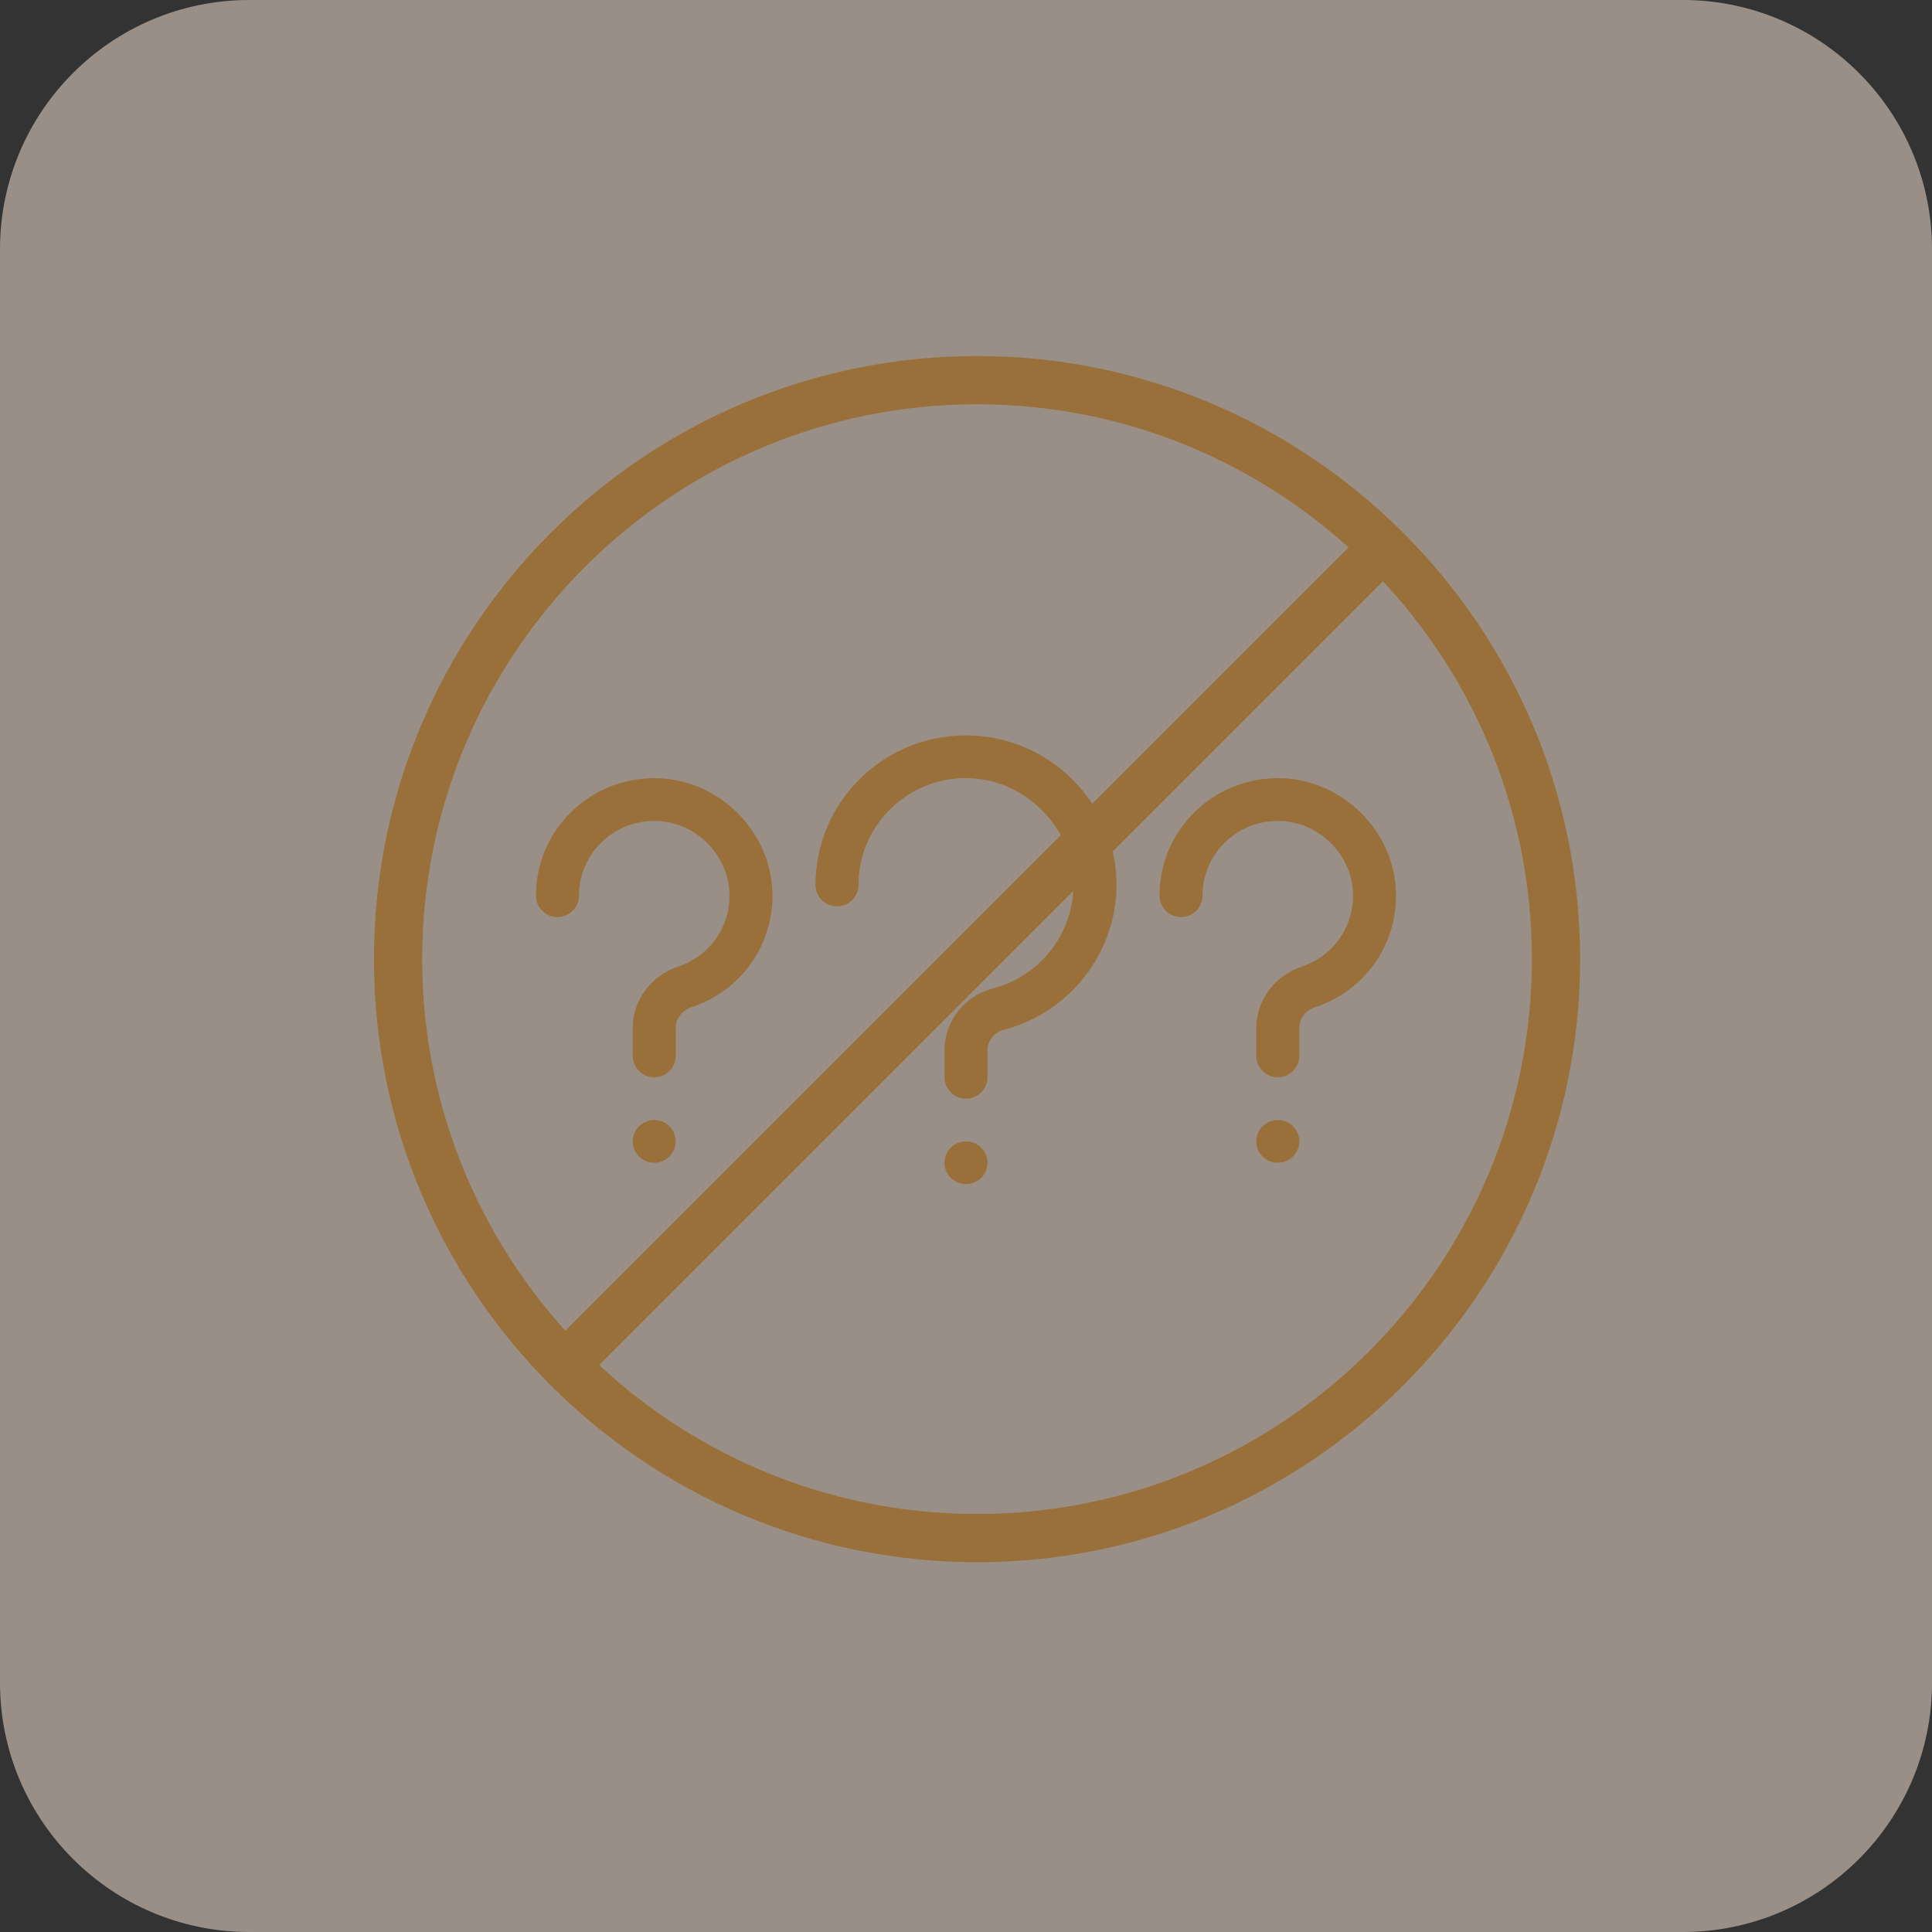 <svg width="155" height="155" viewBox="0 0 155 155" fill="none" xmlns="http://www.w3.org/2000/svg">
<rect x="0" y="0" width="155" height="155" fill="#333333" stroke="none"/>
<g clip-path="url(#clip0_2044_37)">
<path d="M135 0H20C8.954 0 0 8.954 0 20V135C0 146.046 8.954 155 20 155H135C146.046 155 155 146.046 155 135V20C155 8.954 146.046 0 135 0Z" fill="#FFECDD" fill-opacity="0.5"/>
<path d="M89.567 70.535C89.781 76.139 85.98 81.221 80.528 82.62C79.761 82.817 79.225 83.497 79.225 84.275V86.428C79.225 87.375 78.453 88.143 77.501 88.143C76.548 88.143 75.775 87.375 75.775 86.428V84.275C75.775 81.933 77.374 79.887 79.665 79.3C83.558 78.3 86.272 74.669 86.12 70.664C85.952 66.293 82.237 62.601 77.838 62.435C75.471 62.342 73.223 63.194 71.52 64.825C69.815 66.456 68.876 68.649 68.876 71C68.876 71.946 68.103 72.714 67.151 72.714C66.199 72.714 65.426 71.946 65.426 71C65.426 67.709 66.74 64.638 69.127 62.355C71.512 60.072 74.663 58.882 77.969 59.009C84.234 59.247 89.328 64.309 89.567 70.535ZM77.5 91.572C76.547 91.572 75.775 92.338 75.775 93.286C75.775 94.233 76.547 95 77.5 95C78.454 95 79.225 94.233 79.225 93.286C79.225 92.338 78.454 91.572 77.5 91.572ZM52.488 89.857C51.534 89.857 50.763 90.624 50.763 91.572C50.763 92.519 51.534 93.286 52.488 93.286C53.441 93.286 54.213 92.519 54.213 91.572C54.213 90.624 53.441 89.857 52.488 89.857ZM52.756 62.433C50.185 62.368 47.725 63.308 45.873 65.098C44.02 66.89 43 69.29 43 71.858C43 72.804 43.773 73.572 44.725 73.572C45.677 73.572 46.45 72.804 46.45 71.858C46.45 70.224 47.099 68.697 48.279 67.557C49.458 66.417 51.016 65.823 52.661 65.861C55.807 65.947 58.436 68.561 58.523 71.686C58.597 74.345 56.946 76.701 54.414 77.546C52.23 78.276 50.763 80.251 50.763 82.46V84.715C50.763 85.661 51.535 86.429 52.487 86.429C53.44 86.429 54.212 85.661 54.212 84.715V82.46C54.212 81.713 54.723 81.06 55.513 80.796C59.492 79.466 62.087 75.767 61.971 71.591C61.834 66.677 57.7 62.569 52.756 62.433ZM102.513 89.857C101.56 89.857 100.788 90.624 100.788 91.572C100.788 92.519 101.56 93.286 102.513 93.286C103.466 93.286 104.238 92.519 104.238 91.572C104.238 90.624 103.466 89.857 102.513 89.857ZM102.781 62.433C100.211 62.368 97.75 63.308 95.898 65.098C94.046 66.89 93.025 69.29 93.025 71.858C93.025 72.804 93.798 73.572 94.75 73.572C95.702 73.572 96.475 72.804 96.475 71.858C96.475 70.224 97.125 68.697 98.304 67.557C99.483 66.417 101.042 65.823 102.686 65.861C105.832 65.947 108.462 68.561 108.549 71.686C108.622 74.345 106.971 76.701 104.44 77.546C102.255 78.276 100.788 80.251 100.788 82.46V84.715C100.788 85.661 101.561 86.429 102.513 86.429C103.465 86.429 104.238 85.661 104.238 84.715V82.46C104.238 81.713 104.749 81.06 105.539 80.796C109.517 79.466 112.113 75.767 111.996 71.591C111.86 66.677 107.726 62.569 102.781 62.433Z" fill="#99703A"/>
<path d="M78.385 125.333C51.705 125.333 30 103.628 30 76.948C30 50.269 51.705 28.564 78.385 28.564C105.064 28.564 126.77 50.269 126.77 76.948C126.77 103.628 105.064 125.333 78.385 125.333ZM78.385 32.434C53.84 32.434 33.871 52.403 33.871 76.948C33.871 101.493 53.84 121.463 78.385 121.463C102.93 121.463 122.899 101.493 122.899 76.948C122.899 52.403 102.93 32.434 78.385 32.434Z" fill="#99703A"/>
<path d="M109.077 43.035L111.814 45.772L46.737 110.849L44 108.112L109.077 43.035Z" fill="#99703A"/>
</g>
<defs>
<clipPath id="clip0_2044_37">
<rect width="155" height="155" fill="white"/>
</clipPath>
</defs>
</svg>
